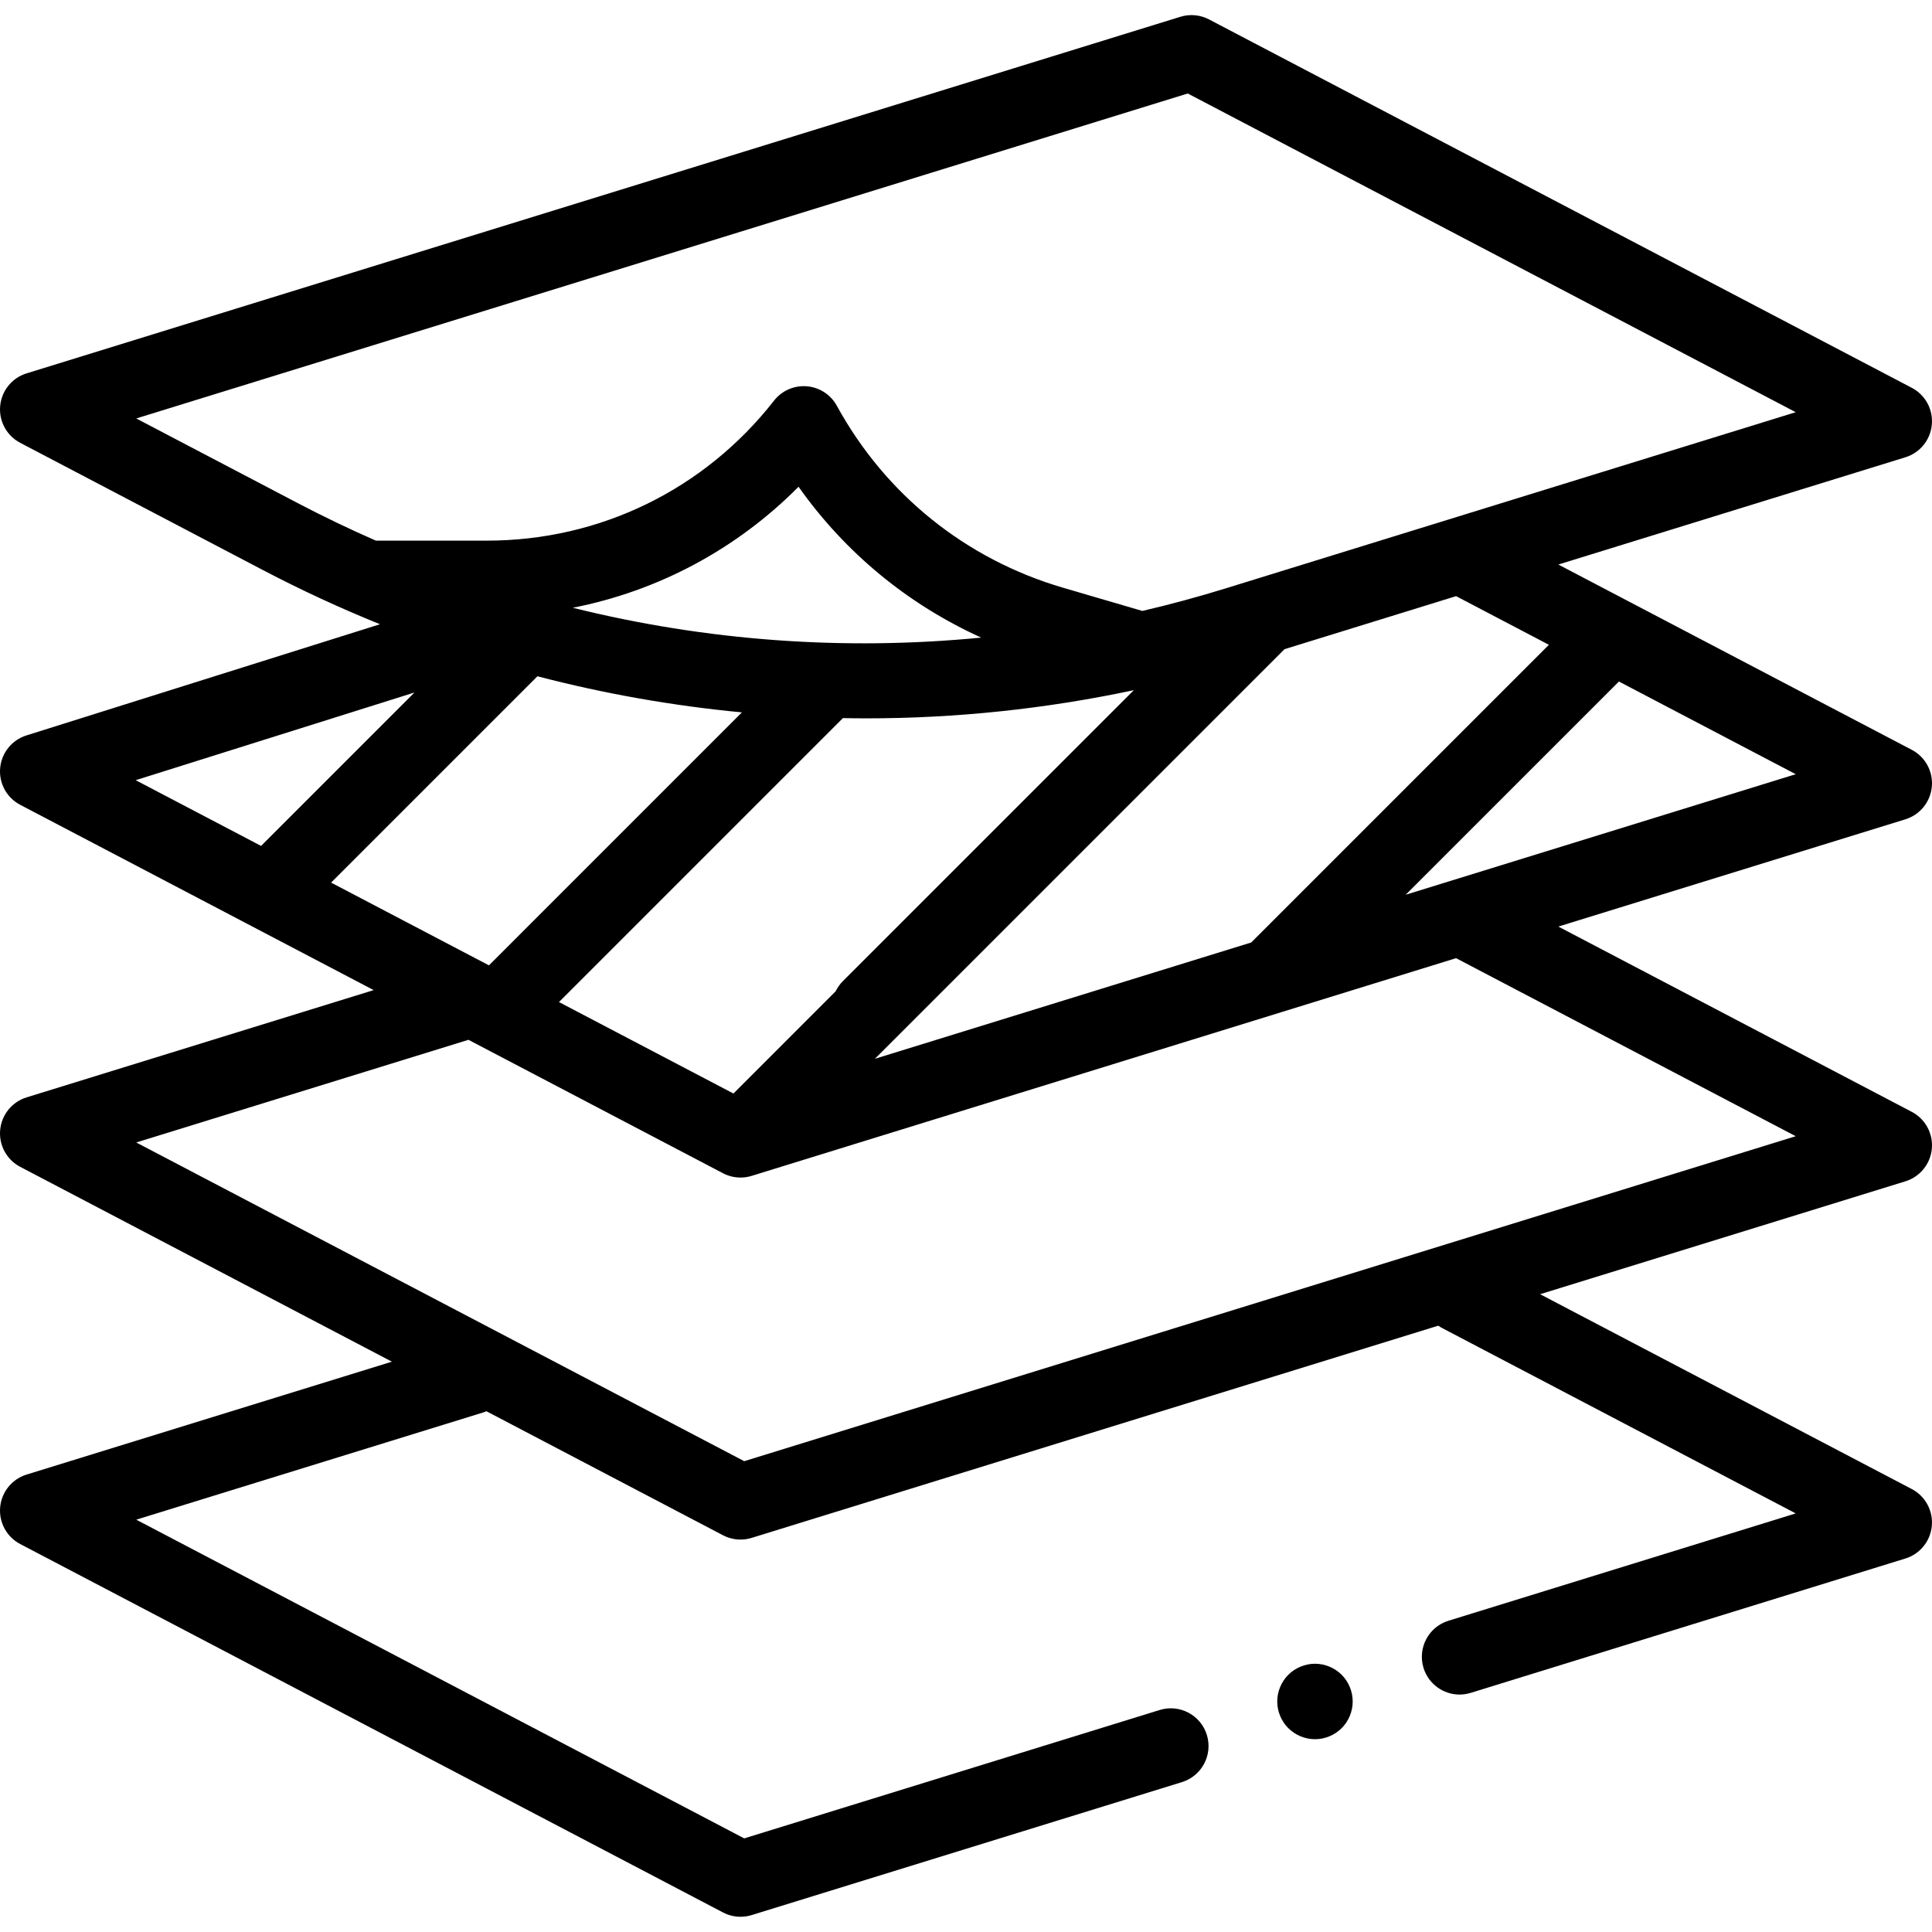 <svg height="512pt" viewBox="0 -4 512.001 512" width="512pt" xmlns="http://www.w3.org/2000/svg"><path d="m348.488 436.91c-2.637 0-5.207 1.07-7.078 2.93-1.859 1.863-2.93 4.441-2.93 7.07 0 2.633 1.07 5.211 2.93 7.07 1.871 1.859 4.441 2.93 7.078 2.93 2.633 0 5.203-1.07 7.07-2.93 1.859-1.859 2.922-4.438 2.922-7.07 0-2.629-1.062-5.207-2.922-7.07-1.867-1.859-4.438-2.93-7.07-2.93zm0 0"/><path d="m511.957 204.48c.371-4.031-1.727-7.891-5.312-9.77l-93.668-49.102 91.977-28.426c3.867-1.195 6.633-4.605 7.004-8.641.371-4.035-1.727-7.891-5.312-9.77l-186.242-97.629c-2.34-1.227-5.074-1.48-7.598-.695l-305.758 94.496c-3.867 1.191-6.633 4.605-7.004 8.637-.371 4.035 1.73 7.891 5.316 9.773l64.305 33.711c10.152 5.32 20.504 10.105 31.035 14.363l-93.699 29.465c-3.855 1.215-6.602 4.625-6.961 8.648-.359 4.027 1.738 7.871 5.32 9.746l93.664 49.102-91.977 28.426c-3.867 1.195-6.633 4.605-7.004 8.641-.371 4.035 1.73 7.891 5.316 9.77l98.496 51.633-96.809 29.918c-3.867 1.195-6.633 4.605-7.004 8.641-.371 4.031 1.73 7.891 5.316 9.77l186.242 97.633c1.445.758 3.039 1.145 4.641 1.145.992 0 1.988-.148 2.953-.445l114.035-35.242c5.277-1.633 8.23-7.23 6.602-12.508-1.629-5.277-7.234-8.238-12.508-6.602l-110.094 34.023-161.117-84.461 91.973-28.426c.285-.09.562-.191.836-.305l62.68 32.859c1.445.758 3.039 1.141 4.641 1.141.992 0 1.988-.145 2.953-.445l181.969-56.238c.336.234.688.457 1.062.652l93.664 49.102-92.035 28.445c-5.277 1.629-8.23 7.23-6.602 12.508 1.328 4.293 5.281 7.051 9.551 7.051.977 0 1.973-.148 2.957-.449l115.191-35.605c3.871-1.191 6.637-4.605 7.004-8.637.371-4.035-1.727-7.891-5.312-9.773l-98.496-51.633 96.805-29.918c3.871-1.195 6.637-4.605 7.004-8.641.371-4.031-1.727-7.891-5.312-9.77l-93.668-49.102 91.977-28.426c3.867-1.195 6.633-4.605 7.004-8.641zm-101.48-37.602-78.883 78.887-99.734 30.824 108.551-108.551 45.469-14.055zm-258.684-9.816c22.676-4.453 43.43-15.535 59.832-32.07 12.348 17.473 28.973 31.172 48.406 39.977-36.355 3.543-72.871.871-108.238-7.906zm44.82 27.727-67.035 67.039-41.832-21.93 54.68-54.68c17.688 4.613 35.777 7.816 54.188 9.57zm26.773 1.512c2.039.039 4.074.07 6.109.07 23.891 0 47.613-2.5 70.984-7.469l-77.105 77.105c-.809.805-1.438 1.719-1.914 2.691l-27.09 27.094-46.238-24.238zm-187.277-79.406 278.66-86.121 161.121 84.461-91.961 28.422c-.027.008-.051.016-.078.023l-59.027 18.242c-7.324 2.266-14.688 4.25-22.082 5.984l-20.98-6.141c-25.781-7.543-47.086-24.676-59.992-48.234-1.613-2.949-4.605-4.891-7.957-5.164-3.355-.277-6.617 1.16-8.691 3.809-18.426 23.574-46.156 37.098-76.082 37.098h-29.43c-6.965-3.055-13.859-6.355-20.66-9.922zm73.73 72.625-40.652 40.652-33.227-17.418zm366.051 117.586-278.66 86.121-161.121-84.461 88.035-27.207 67.453 35.359c1.445.758 3.043 1.145 4.645 1.145.992 0 1.988-.145 2.953-.445l140.535-43.434c.023-.008.047-.016.074-.023l46.07-14.238zm-91.984-67.508c-.012.004-.023.008-.035.012l-11.34 3.504 56.504-56.504 46.855 24.562zm0 0"/></svg>